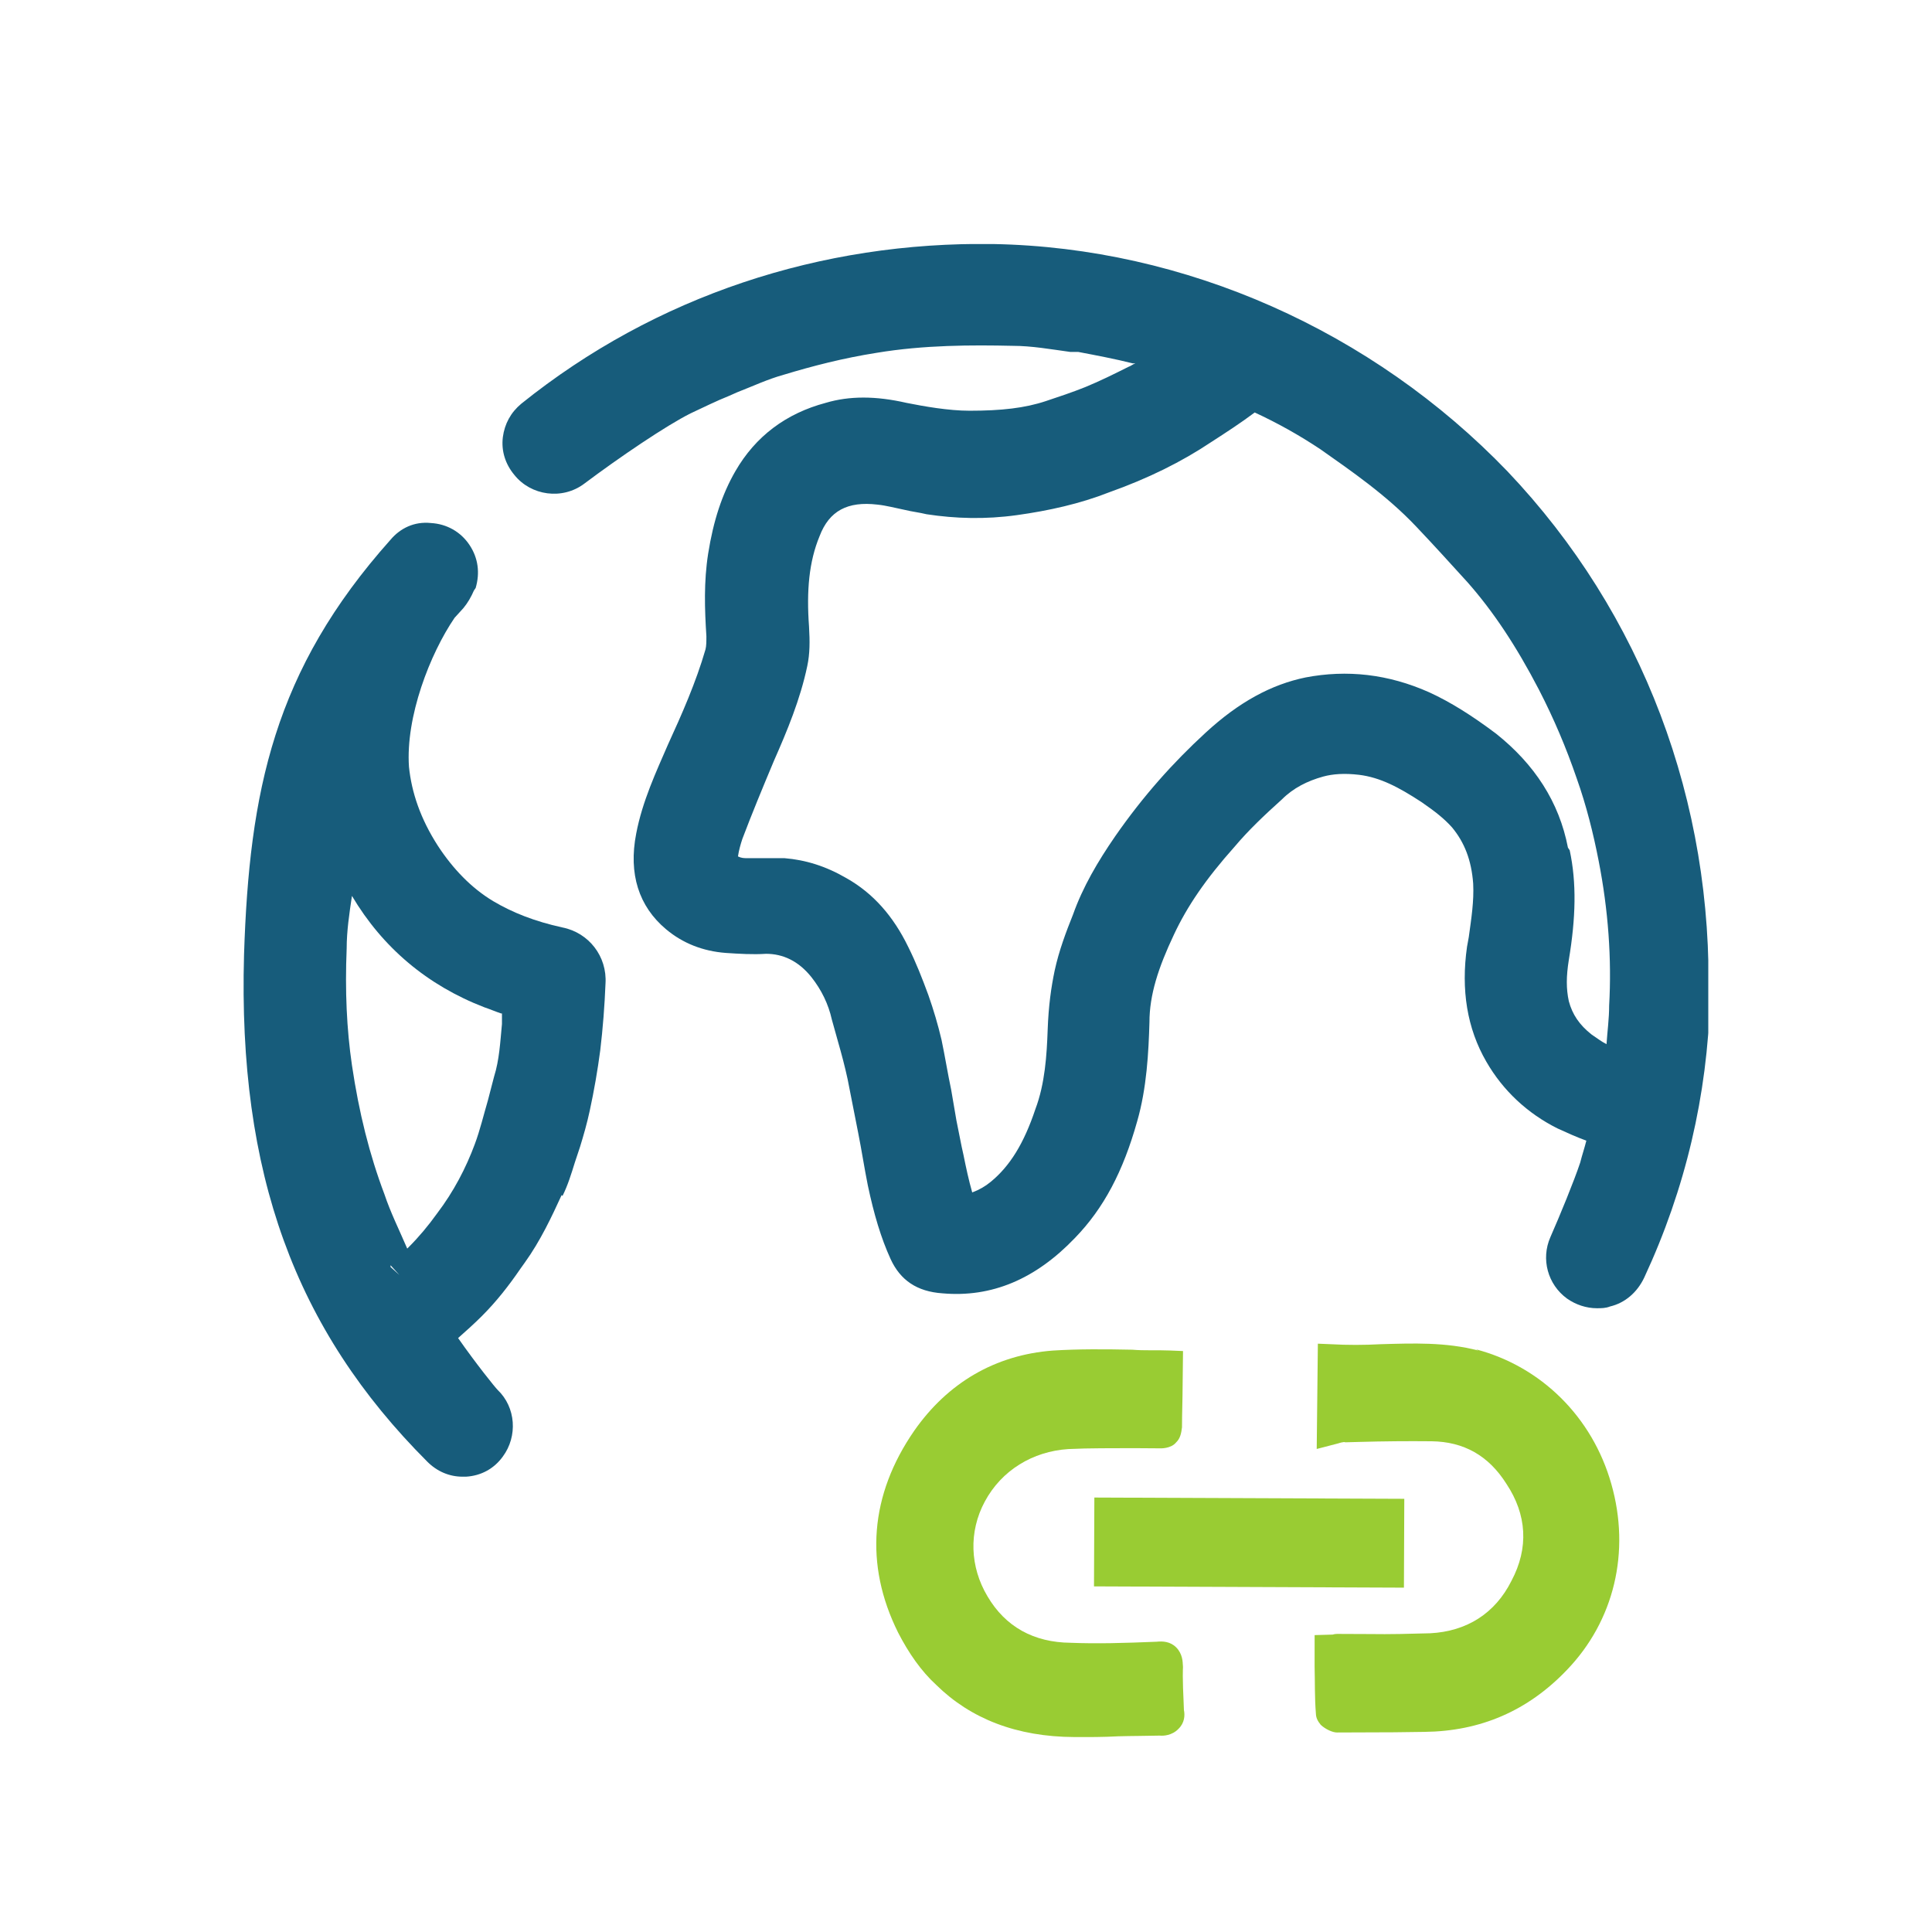 <svg width="64" height="64" viewBox="0 0 64 64" fill="none" xmlns="http://www.w3.org/2000/svg">
<g clip-path="url(#clip0_88_2261)">
<path d="M48.974 44.739C47.889 44.454 46.798 44.499 45.752 44.528C45.184 44.559 44.63 44.559 44.091 44.529L43.656 44.511L43.618 47.999L44.331 47.814C44.331 47.814 44.509 47.75 44.57 47.778L45.018 47.766C45.84 47.743 46.618 47.736 47.426 47.744C48.489 47.759 49.31 48.215 49.904 49.157C50.576 50.17 50.651 51.275 50.068 52.369C49.529 53.446 48.588 54.041 47.378 54.104C46.705 54.123 46.032 54.141 45.374 54.13C45.044 54.124 44.745 54.132 44.416 54.126C44.341 54.128 44.236 54.116 44.147 54.148L43.549 54.165L43.548 55.197C43.562 55.721 43.547 56.23 43.591 56.767C43.595 56.917 43.658 57.02 43.751 57.137C43.905 57.282 44.147 57.395 44.297 57.391C44.925 57.389 45.553 57.386 46.182 57.384L47.184 57.371C49.039 57.35 50.606 56.678 51.9 55.325C53.471 53.696 54.021 51.407 53.375 49.15C52.746 46.938 51.053 45.264 48.883 44.696L48.974 44.739Z" fill="#99CC33"/>
<path d="M39.18 55.228C39.19 55.048 39.167 54.78 38.967 54.576C38.767 54.372 38.513 54.364 38.319 54.384C37.228 54.429 36.331 54.454 35.462 54.419C34.25 54.407 33.308 53.895 32.711 52.879C32.131 51.907 32.083 50.742 32.624 49.739C33.179 48.706 34.209 48.079 35.389 48.002C36.106 47.967 36.84 47.977 37.543 47.972L38.426 47.978C38.426 47.978 38.785 47.998 38.959 47.783C39.09 47.66 39.13 47.494 39.155 47.284C39.156 46.805 39.174 46.371 39.176 45.892L39.189 44.755L38.755 44.737C38.321 44.719 37.902 44.745 37.513 44.711C36.599 44.692 35.716 44.686 34.88 44.739C32.969 44.882 31.393 45.808 30.285 47.395C28.818 49.515 28.627 51.825 29.752 54.083C30.1 54.761 30.52 55.363 31.012 55.813C32.15 56.934 33.678 57.535 35.593 57.542C36.072 57.544 36.551 57.545 37.044 57.517C37.492 57.504 37.971 57.506 38.42 57.494C38.525 57.506 38.824 57.498 39.042 57.267C39.246 57.067 39.254 56.812 39.219 56.649C39.207 56.2 39.162 55.663 39.192 55.123L39.18 55.228Z" fill="#99CC33"/>
<path d="M46.519 49.65L36.252 49.608L36.24 52.551L46.507 52.593L46.519 49.65Z" fill="#99CC33"/>
<path d="M18.634 39.617C18.808 39.268 18.924 38.89 19.041 38.513L19.215 37.989C19.331 37.612 19.448 37.205 19.535 36.798C19.68 36.13 19.796 35.461 19.884 34.793C19.971 34.066 20.029 33.31 20.058 32.584C20.116 31.683 19.506 30.898 18.634 30.724C17.704 30.52 16.977 30.23 16.338 29.852C15.611 29.416 15.001 28.777 14.507 28.021C13.926 27.12 13.635 26.248 13.548 25.405C13.432 23.749 14.245 21.656 15.059 20.465L15.35 20.145C15.495 19.971 15.611 19.767 15.698 19.564L15.757 19.477C15.902 18.983 15.844 18.489 15.553 18.053C15.263 17.617 14.798 17.355 14.274 17.326C13.722 17.268 13.257 17.5 12.938 17.878C9.072 22.209 8.258 26.219 8.084 31.625C7.881 38.861 9.77 44.035 14.158 48.423C14.478 48.743 14.885 48.917 15.321 48.917C15.35 48.917 15.408 48.917 15.437 48.917C15.931 48.888 16.367 48.655 16.658 48.248C17.152 47.58 17.093 46.621 16.483 46.04C16.396 45.953 15.786 45.197 15.175 44.325C15.437 44.093 15.698 43.86 15.96 43.599C16.454 43.105 16.861 42.581 17.239 42.029L17.384 41.826C17.907 41.099 18.285 40.285 18.605 39.588L18.634 39.617ZM13.49 41.361C13.228 40.75 12.938 40.169 12.734 39.559C12.24 38.251 11.891 36.856 11.659 35.287C11.484 34.095 11.426 32.816 11.484 31.421C11.484 30.84 11.572 30.259 11.659 29.678C12.676 31.392 14.158 32.642 16.047 33.369C16.222 33.427 16.425 33.514 16.599 33.572C16.599 33.572 16.599 33.572 16.628 33.572C16.628 33.688 16.628 33.804 16.628 33.921C16.57 34.531 16.541 35.112 16.367 35.664L16.163 36.449C16.018 36.943 15.902 37.437 15.728 37.902C15.437 38.687 15.03 39.472 14.478 40.198C14.187 40.605 13.868 40.983 13.548 41.303L13.49 41.361ZM12.938 41.913L13.228 42.233L12.938 41.971C12.938 41.971 12.938 41.942 12.938 41.913Z" fill="#175C7B"/>
<path d="M56.59 33.165C56.764 26.568 54.41 20.32 49.934 15.611C45.459 10.961 39.268 8.2 32.904 8.084C27.207 7.997 21.715 9.799 17.268 13.374C16.919 13.664 16.716 14.042 16.658 14.478C16.599 14.943 16.745 15.379 17.035 15.728C17.588 16.425 18.634 16.57 19.36 16.018C20.523 15.146 22.063 14.1 22.877 13.693C23.313 13.49 23.72 13.286 24.156 13.112L24.417 12.996C24.941 12.792 25.434 12.56 25.958 12.415C26.917 12.124 27.934 11.862 29.038 11.688C30.608 11.426 32.206 11.426 33.543 11.456C34.182 11.456 34.822 11.572 35.461 11.659H35.723C36.333 11.775 36.943 11.891 37.525 12.037C37.554 12.037 37.583 12.037 37.612 12.037C37.525 12.066 37.466 12.124 37.379 12.153C36.914 12.386 36.449 12.618 35.955 12.821C35.519 12.996 35.083 13.141 34.647 13.286C33.95 13.519 33.165 13.606 32.119 13.606C31.421 13.606 30.608 13.461 30.026 13.345C29.009 13.112 28.137 13.112 27.353 13.345C26.045 13.693 25.028 14.449 24.359 15.611C23.923 16.367 23.633 17.239 23.458 18.343C23.313 19.273 23.342 20.174 23.4 21.075C23.4 21.25 23.4 21.395 23.371 21.511C23.051 22.615 22.586 23.662 22.121 24.679C21.744 25.551 21.279 26.539 21.075 27.614C20.814 28.951 21.162 30.026 22.063 30.782C22.616 31.247 23.284 31.509 24.04 31.567C24.476 31.596 24.941 31.625 25.376 31.596C25.929 31.596 26.452 31.828 26.888 32.38C27.207 32.787 27.44 33.252 27.556 33.775L27.759 34.502C27.876 34.909 27.992 35.345 28.079 35.752C28.195 36.333 28.312 36.943 28.428 37.525C28.544 38.106 28.631 38.687 28.748 39.268C28.951 40.227 29.184 41.012 29.503 41.709C29.823 42.407 30.375 42.785 31.218 42.843C32.845 42.988 34.299 42.378 35.606 41.012C36.565 40.024 37.205 38.803 37.67 37.147C37.989 36.042 38.048 34.851 38.077 33.863C38.077 32.962 38.367 32.061 38.89 30.956C39.326 30.026 39.937 29.125 40.896 28.05C41.361 27.498 41.884 27.004 42.465 26.481C42.843 26.103 43.308 25.87 43.831 25.725C44.151 25.638 44.529 25.609 45.023 25.667C45.72 25.754 46.33 26.074 47.086 26.568C47.551 26.888 47.842 27.12 48.103 27.411C48.51 27.905 48.743 28.486 48.801 29.271C48.83 29.852 48.743 30.404 48.655 31.044L48.597 31.363C48.394 32.787 48.597 34.066 49.237 35.17C49.789 36.13 50.603 36.885 51.591 37.379C51.91 37.525 52.23 37.67 52.55 37.786C52.492 38.019 52.404 38.28 52.346 38.513C52.143 39.123 51.678 40.256 51.358 40.983C51.039 41.709 51.271 42.552 51.91 43.017C52.201 43.221 52.55 43.337 52.898 43.337C53.044 43.337 53.189 43.337 53.334 43.279C53.828 43.163 54.235 42.814 54.468 42.32C55.834 39.385 56.56 36.275 56.648 33.078L56.59 33.165ZM51.94 28.079C51.649 26.568 50.835 25.318 49.556 24.301C48.743 23.691 48.045 23.255 47.348 22.935C45.982 22.325 44.616 22.18 43.25 22.441C42.116 22.674 41.041 23.255 39.937 24.272C38.861 25.26 37.873 26.364 36.943 27.701C36.362 28.544 35.868 29.387 35.548 30.288C35.316 30.869 35.083 31.48 34.938 32.148C34.822 32.7 34.734 33.31 34.705 34.124C34.676 34.938 34.618 35.897 34.299 36.74C33.921 37.873 33.456 38.629 32.816 39.152C32.642 39.297 32.439 39.414 32.206 39.501C32.09 39.094 32.003 38.687 31.915 38.251L31.857 37.989C31.799 37.699 31.741 37.408 31.683 37.118L31.509 36.1C31.392 35.548 31.305 34.996 31.189 34.444C31.073 33.95 30.927 33.456 30.753 32.962C30.549 32.41 30.346 31.886 30.084 31.363C29.59 30.346 28.922 29.59 28.05 29.096C27.353 28.689 26.684 28.486 25.987 28.428C25.783 28.428 25.551 28.428 25.347 28.428C25.144 28.428 24.941 28.428 24.766 28.428C24.65 28.428 24.563 28.428 24.446 28.37C24.476 28.166 24.534 27.963 24.592 27.789C24.911 26.946 25.26 26.103 25.638 25.202C26.074 24.214 26.51 23.168 26.742 22.063C26.829 21.656 26.829 21.25 26.8 20.755C26.713 19.564 26.8 18.605 27.149 17.762C27.469 16.919 28.079 16.599 29.067 16.716C29.358 16.745 29.678 16.832 29.968 16.89C30.201 16.948 30.462 16.977 30.695 17.035C31.654 17.181 32.642 17.21 33.688 17.064C34.734 16.919 35.781 16.687 36.74 16.309C38.048 15.844 39.152 15.292 40.111 14.652C40.605 14.333 41.099 14.013 41.564 13.664C42.32 14.013 43.046 14.42 43.744 14.885C44.732 15.582 45.924 16.396 46.912 17.442C47.493 18.053 48.045 18.663 48.626 19.302C49.469 20.261 50.225 21.395 50.98 22.848C51.474 23.807 51.881 24.766 52.23 25.783C52.55 26.684 52.782 27.614 52.957 28.515C53.276 30.143 53.393 31.77 53.305 33.31C53.305 33.746 53.247 34.153 53.218 34.589C53.044 34.502 52.898 34.386 52.724 34.27C52.317 33.95 52.085 33.601 51.969 33.165C51.881 32.758 51.881 32.351 51.969 31.799C52.201 30.404 52.23 29.242 51.998 28.166L51.94 28.079Z" fill="#175C7B"/>
</g>
<defs>
<clipPath id="clip0_88_2261">
<rect width="48.505" height="50.336" fill="white" transform="translate(8.084 8.084)"/>
</clipPath>
</defs>
</svg>
